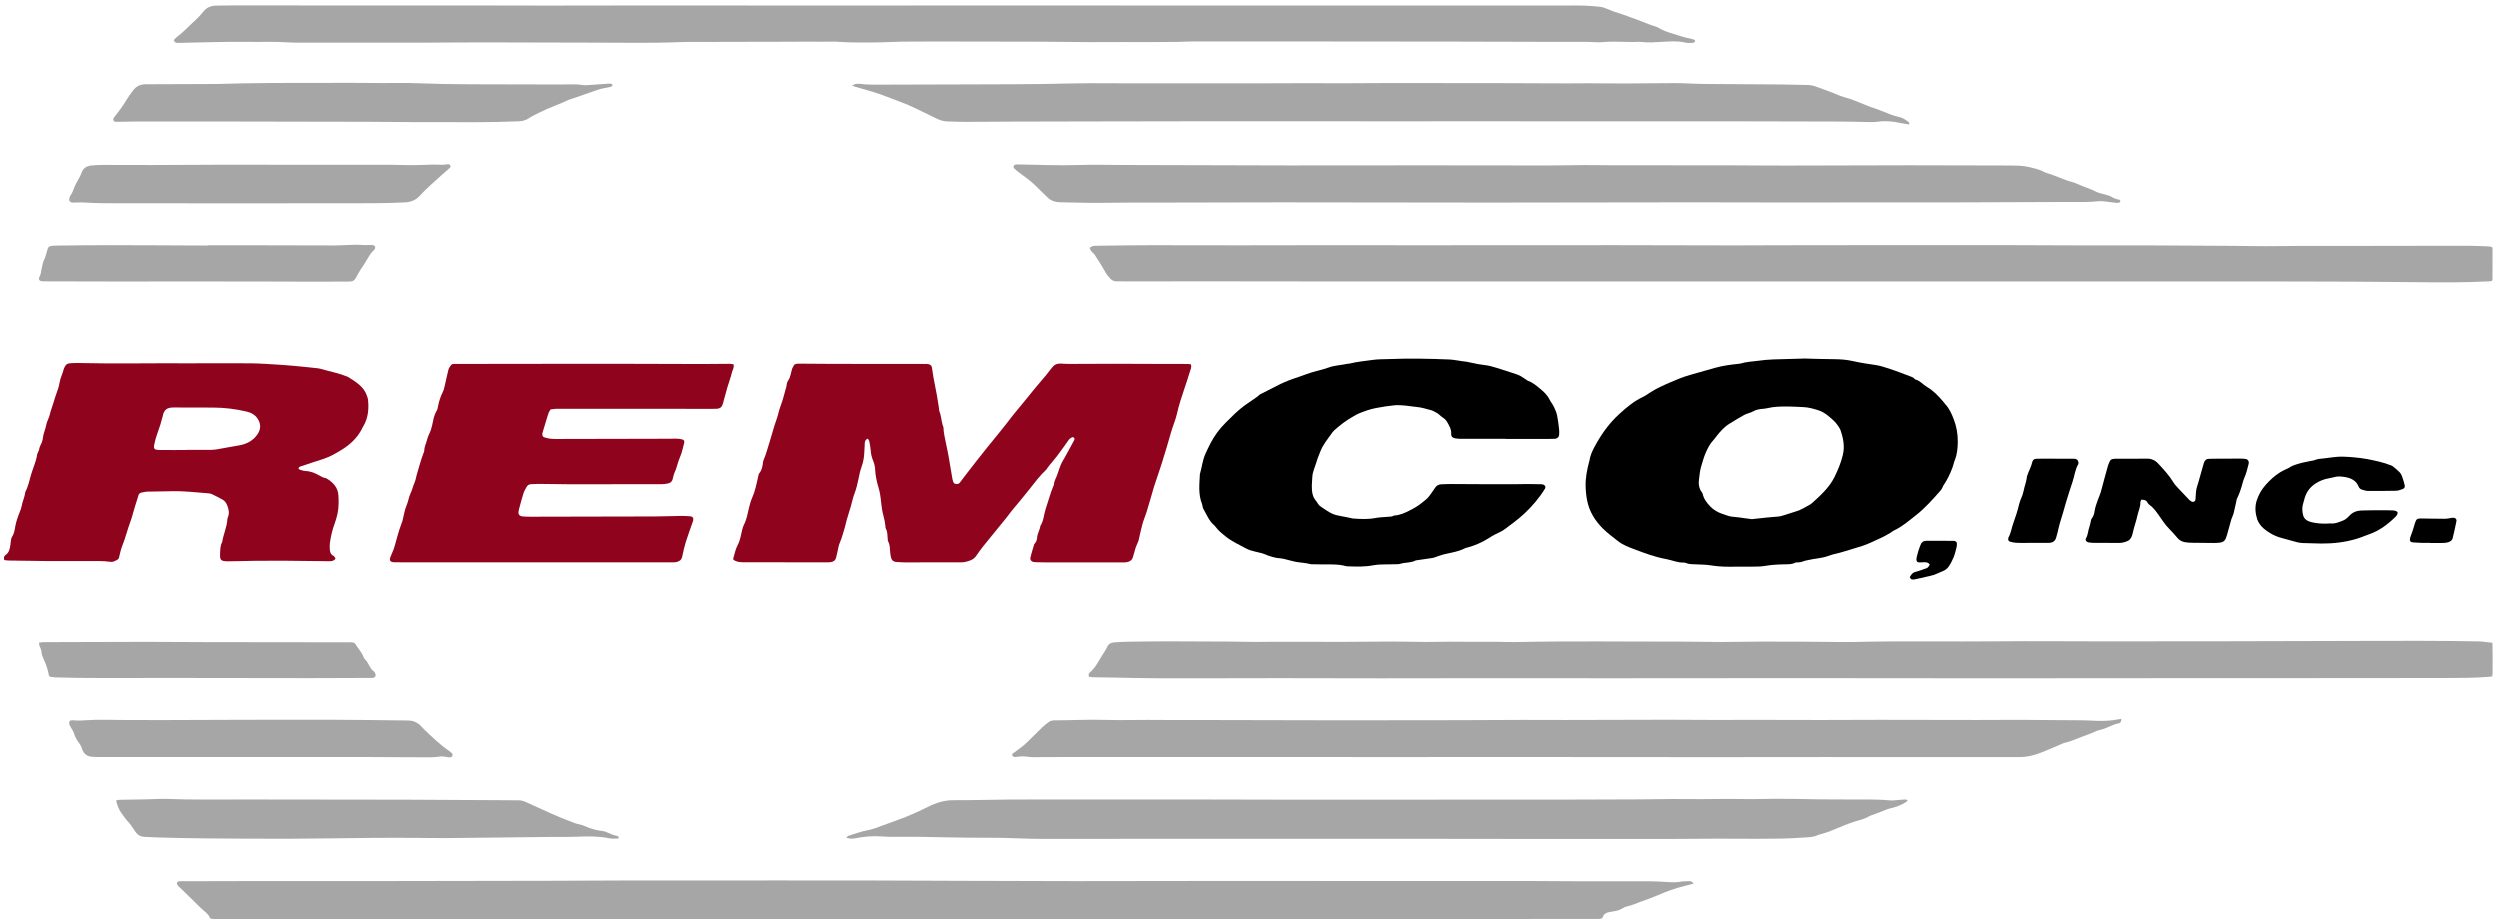 <svg width="182" height="67" viewBox="0 0 182 67" fill="none" xmlns="http://www.w3.org/2000/svg">
<g clip-path="url(#clip0_256_142)">
<g clip-path="url(#clip1_256_142)">
<path d="M63.176 31.932C63 31.998 62.967 32.121 62.958 32.252C62.942 32.469 62.931 32.686 62.923 32.904C62.91 33.276 62.851 33.638 62.718 33.995C62.606 34.295 62.555 34.615 62.485 34.928C62.413 35.251 62.346 35.573 62.222 35.887C62.095 36.209 62.031 36.552 61.934 36.885C61.84 37.206 61.735 37.523 61.642 37.844C61.585 38.041 61.557 38.246 61.491 38.439C61.375 38.777 61.307 39.129 61.159 39.457C61.045 39.709 61.011 39.975 60.953 40.238C60.925 40.362 60.898 40.488 60.863 40.611C60.807 40.808 60.66 40.908 60.444 40.929C60.375 40.935 60.306 40.939 60.236 40.939C58.205 40.937 56.175 40.934 54.144 40.932C53.889 40.932 53.642 40.916 53.428 40.772C53.407 40.757 53.393 40.733 53.37 40.707C53.473 40.37 53.529 40.006 53.696 39.693C53.892 39.327 53.94 38.942 54.034 38.56C54.064 38.435 54.106 38.311 54.163 38.195C54.363 37.796 54.435 37.367 54.533 36.942C54.592 36.687 54.67 36.431 54.779 36.185C54.877 35.963 54.949 35.728 55.011 35.494C55.093 35.186 55.153 34.872 55.225 34.561C55.233 34.524 55.248 34.485 55.273 34.456C55.471 34.222 55.514 33.944 55.545 33.662C55.551 33.612 55.56 33.56 55.58 33.513C55.786 33.041 55.905 32.546 56.061 32.061C56.221 31.56 56.342 31.05 56.526 30.555C56.615 30.315 56.665 30.063 56.738 29.817C56.774 29.695 56.817 29.574 56.863 29.454C57.013 29.055 57.104 28.642 57.222 28.236C57.236 28.187 57.257 28.137 57.26 28.087C57.27 27.932 57.306 27.795 57.405 27.658C57.494 27.534 57.525 27.373 57.57 27.226C57.608 27.104 57.618 26.974 57.663 26.854C57.703 26.746 57.773 26.648 57.833 26.542C57.952 26.469 58.09 26.473 58.23 26.474C59.036 26.482 59.843 26.49 60.649 26.491C62.123 26.494 63.598 26.493 65.072 26.494C65.823 26.494 66.574 26.496 67.325 26.497C67.395 26.497 67.465 26.491 67.533 26.5C67.734 26.526 67.829 26.611 67.853 26.799C67.965 27.687 68.194 28.558 68.316 29.444C68.33 29.546 68.348 29.647 68.362 29.748C68.369 29.799 68.358 29.855 68.377 29.901C68.517 30.237 68.526 30.599 68.625 30.943C68.643 31.005 68.684 31.064 68.686 31.125C68.696 31.524 68.797 31.911 68.873 32.3C68.913 32.501 68.958 32.701 68.999 32.902C69.02 33.002 69.038 33.103 69.056 33.203C69.15 33.758 69.243 34.313 69.338 34.868C69.349 34.931 69.37 34.992 69.389 35.054C69.417 35.146 69.47 35.217 69.582 35.232C69.699 35.247 69.808 35.227 69.879 35.135C70.026 34.948 70.164 34.756 70.308 34.568C70.556 34.245 70.803 33.921 71.057 33.602C71.606 32.913 72.147 32.218 72.713 31.542C73.077 31.107 73.409 30.652 73.76 30.209C74.152 29.715 74.575 29.241 74.963 28.744C75.352 28.247 75.773 27.774 76.176 27.288C76.335 27.096 76.475 26.891 76.64 26.701C76.799 26.518 76.985 26.458 77.221 26.47C77.444 26.48 77.666 26.495 77.888 26.494C78.945 26.492 80.002 26.482 81.059 26.482C82.367 26.483 83.674 26.491 84.982 26.496C85.468 26.497 85.954 26.495 86.441 26.497C86.522 26.497 86.603 26.51 86.688 26.517C86.773 26.73 86.663 26.913 86.613 27.087C86.501 27.477 86.365 27.863 86.237 28.25C86.035 28.86 85.824 29.471 85.688 30.094C85.585 30.572 85.378 31.015 85.248 31.482C85.04 32.223 84.818 32.96 84.588 33.696C84.413 34.258 84.21 34.812 84.029 35.373C83.93 35.679 83.856 35.992 83.759 36.298C83.609 36.774 83.495 37.258 83.31 37.725C83.168 38.084 83.096 38.466 82.999 38.839C82.954 39.011 82.936 39.19 82.883 39.361C82.834 39.517 82.748 39.663 82.692 39.818C82.639 39.963 82.605 40.113 82.562 40.26C82.53 40.371 82.501 40.482 82.465 40.592C82.395 40.799 82.224 40.897 82.004 40.931C81.923 40.944 81.838 40.943 81.755 40.943C79.877 40.943 77.999 40.943 76.121 40.942C75.898 40.942 75.676 40.935 75.453 40.93C75.384 40.928 75.313 40.926 75.246 40.914C75.084 40.885 74.985 40.757 75.016 40.604C75.05 40.441 75.1 40.28 75.144 40.119C75.175 40.008 75.207 39.897 75.243 39.787C75.266 39.715 75.278 39.63 75.327 39.576C75.443 39.451 75.493 39.304 75.502 39.152C75.521 38.844 75.703 38.577 75.748 38.277C75.989 37.892 75.995 37.447 76.132 37.035C76.266 36.632 76.387 36.225 76.519 35.822C76.567 35.676 76.628 35.533 76.684 35.389C76.698 35.353 76.727 35.318 76.728 35.282C76.73 35.017 76.888 34.798 76.969 34.556C77.055 34.3 77.139 34.043 77.242 33.793C77.305 33.639 77.404 33.498 77.486 33.35C77.58 33.181 77.672 33.01 77.766 32.84C77.809 32.761 77.852 32.682 77.895 32.603C77.995 32.42 78.097 32.239 78.192 32.054C78.229 31.983 78.242 31.895 78.161 31.846C78.078 31.795 78.003 31.852 77.937 31.9C77.894 31.931 77.846 31.962 77.816 32.003C77.662 32.213 77.511 32.425 77.363 32.639C77.081 33.046 76.776 33.438 76.448 33.816C76.388 33.885 76.333 33.959 76.278 34.032C76.239 34.085 76.214 34.149 76.166 34.193C75.697 34.632 75.318 35.139 74.93 35.634C74.525 36.152 74.099 36.655 73.677 37.16C73.541 37.322 73.425 37.497 73.293 37.661C72.939 38.101 72.582 38.539 72.224 38.976C71.824 39.464 71.417 39.947 71.067 40.469C70.867 40.765 70.531 40.857 70.189 40.924C70.069 40.948 69.94 40.936 69.815 40.936C68.507 40.939 67.199 40.942 65.892 40.942C65.683 40.942 65.475 40.921 65.267 40.914C65.056 40.906 64.929 40.799 64.878 40.623C64.839 40.488 64.819 40.347 64.806 40.208C64.781 39.941 64.798 39.671 64.66 39.42C64.625 39.356 64.632 39.27 64.624 39.194C64.6 38.953 64.617 38.708 64.489 38.482C64.458 38.429 64.466 38.357 64.459 38.294C64.43 38.053 64.393 37.817 64.324 37.579C64.225 37.235 64.175 36.876 64.141 36.521C64.109 36.176 64.06 35.843 63.959 35.506C63.832 35.078 63.73 34.636 63.712 34.187C63.703 33.94 63.636 33.706 63.541 33.478C63.45 33.261 63.408 33.037 63.39 32.805C63.373 32.576 63.33 32.348 63.285 32.122C63.272 32.055 63.214 31.996 63.176 31.932Z" fill="#8F031D"/>
<path d="M123.305 64.327C123.069 64.388 122.845 64.447 122.619 64.502C121.959 64.662 121.33 64.894 120.712 65.163C120.299 65.343 119.87 65.492 119.444 65.647C119.123 65.763 118.812 65.905 118.473 65.981C118.328 66.014 118.185 66.081 118.06 66.158C117.855 66.285 117.624 66.32 117.392 66.36C117.31 66.374 117.227 66.383 117.145 66.4C116.929 66.444 116.759 66.539 116.69 66.749C116.679 66.784 116.649 66.814 116.622 66.856C116.453 66.915 116.271 66.898 116.092 66.898C114.493 66.901 112.893 66.901 111.293 66.901C93.542 66.901 75.79 66.901 58.039 66.901C43.961 66.901 29.882 66.902 15.803 66.901C15.638 66.901 15.47 66.919 15.291 66.856C15.227 66.629 15.052 66.474 14.862 66.318C14.624 66.123 14.416 65.898 14.196 65.684C13.968 65.463 13.742 65.239 13.514 65.017C13.333 64.842 13.149 64.669 12.969 64.493C12.941 64.466 12.921 64.431 12.9 64.398C12.84 64.299 12.897 64.176 13.013 64.159C13.054 64.153 13.096 64.154 13.137 64.154C14.82 64.149 16.503 64.143 18.186 64.142C21.246 64.14 24.306 64.144 27.367 64.142C29.829 64.141 32.291 64.134 34.754 64.129C36.534 64.126 38.315 64.125 40.096 64.12C42.056 64.114 44.017 64.1 45.978 64.097C47.744 64.094 49.51 64.101 51.275 64.1C52.958 64.1 54.64 64.095 56.322 64.095C58.687 64.095 61.051 64.094 63.415 64.099C65.696 64.104 67.978 64.117 70.258 64.124C72.915 64.133 75.573 64.144 78.23 64.145C81.346 64.146 84.462 64.134 87.578 64.133C92.015 64.131 96.453 64.134 100.891 64.135C104.466 64.135 108.041 64.135 111.616 64.138C112.799 64.14 113.981 64.155 115.163 64.157C116.832 64.16 118.5 64.154 120.169 64.158C120.516 64.158 120.863 64.183 121.21 64.202C121.612 64.224 122.013 64.259 122.414 64.179C122.575 64.146 122.748 64.17 122.912 64.147C123.091 64.121 123.199 64.196 123.305 64.327Z" fill="#A6A6A6"/>
<path d="M12.647 2.926C12.716 2.854 12.778 2.767 12.862 2.705C13.373 2.327 13.789 1.859 14.255 1.439C14.463 1.252 14.644 1.039 14.82 0.826C15.047 0.548 15.348 0.419 15.715 0.41C16.105 0.4 16.494 0.395 16.884 0.395C22.727 0.395 28.571 0.395 34.415 0.397C36.223 0.397 38.032 0.408 39.841 0.407C42.47 0.406 45.1 0.396 47.73 0.396C51.305 0.395 54.881 0.402 58.457 0.403C62.492 0.403 66.526 0.399 70.561 0.399C75.737 0.398 80.912 0.401 86.088 0.401C91.306 0.402 96.523 0.401 101.741 0.401C105.901 0.401 110.061 0.401 114.221 0.401C114.611 0.401 115.001 0.395 115.39 0.411C115.764 0.426 116.138 0.458 116.511 0.498C116.645 0.512 116.781 0.559 116.906 0.612C117.259 0.762 117.616 0.897 117.988 1.005C118.318 1.101 118.632 1.243 118.959 1.351C119.492 1.528 119.993 1.779 120.535 1.934C120.601 1.953 120.668 1.979 120.724 2.015C121.238 2.339 121.846 2.453 122.415 2.651C122.66 2.736 122.923 2.775 123.177 2.839C123.254 2.859 123.326 2.895 123.392 2.92C123.409 3.054 123.336 3.115 123.231 3.119C123.052 3.126 122.862 3.142 122.693 3.101C122.142 2.967 121.589 3.014 121.034 3.045C120.507 3.073 119.98 3.121 119.453 3.052C119.425 3.048 119.397 3.044 119.369 3.045C118.482 3.093 117.594 2.981 116.705 3.065C116.335 3.1 115.956 3.051 115.581 3.049C114.956 3.045 114.331 3.049 113.707 3.049C113.512 3.049 113.318 3.05 113.124 3.049C110.759 3.043 108.394 3.034 106.03 3.03C102.649 3.025 99.269 3.022 95.888 3.02C92.897 3.018 89.906 3.016 86.915 3.018C86.525 3.019 86.137 3.044 85.748 3.05C85.108 3.058 84.469 3.063 83.829 3.064C83.246 3.066 82.662 3.06 82.079 3.06C81.134 3.061 80.19 3.07 79.246 3.066C78.008 3.06 76.771 3.039 75.534 3.035C73.42 3.027 71.305 3.026 69.191 3.025C68.037 3.024 66.883 3.022 65.729 3.033C65.048 3.04 64.367 3.087 63.686 3.089C62.838 3.091 61.99 3.11 61.142 3.049C60.742 3.02 60.337 3.037 59.934 3.036C59.379 3.034 58.824 3.034 58.269 3.035C57.434 3.038 56.6 3.043 55.766 3.044C54.795 3.046 53.824 3.045 52.852 3.047C52.533 3.048 52.214 3.055 51.895 3.056C51.076 3.059 50.256 3.034 49.438 3.068C47.408 3.152 45.377 3.104 43.347 3.105C40.606 3.105 37.866 3.088 35.125 3.085C33.859 3.083 32.593 3.102 31.327 3.104C28.823 3.107 26.318 3.105 23.814 3.105C23.049 3.105 22.283 3.113 21.518 3.104C21.088 3.1 20.657 3.067 20.227 3.053C19.977 3.045 19.727 3.045 19.477 3.045C19.255 3.045 19.033 3.052 18.811 3.052C18.116 3.051 17.422 3.041 16.727 3.048C15.992 3.054 15.256 3.074 14.521 3.089C13.994 3.099 13.466 3.11 12.938 3.124C12.793 3.127 12.705 3.066 12.647 2.926Z" fill="#A6A6A6"/>
<path d="M181.45 46.796C181.472 47.549 181.463 48.277 181.459 49.004C181.459 49.078 181.444 49.152 181.434 49.243C181.321 49.256 181.228 49.27 181.135 49.277C180.08 49.357 179.023 49.358 177.965 49.358C174.752 49.358 171.538 49.364 168.324 49.366C164.624 49.368 160.923 49.368 157.222 49.37C153.077 49.373 148.931 49.38 144.785 49.379C140.124 49.379 135.464 49.368 130.803 49.367C126.546 49.366 122.289 49.375 118.032 49.376C114.345 49.377 110.659 49.373 106.972 49.373C104.802 49.373 102.631 49.382 100.461 49.381C98.041 49.38 95.62 49.368 93.2 49.369C90.306 49.369 87.412 49.385 84.519 49.38C83.253 49.378 81.988 49.341 80.722 49.32C80.333 49.314 79.944 49.31 79.554 49.302C79.46 49.3 79.367 49.282 79.286 49.273C79.204 49.128 79.262 49.018 79.354 48.941C79.755 48.603 79.956 48.149 80.223 47.731C80.362 47.511 80.507 47.296 80.618 47.062C80.709 46.871 80.888 46.775 81.116 46.763C81.449 46.747 81.781 46.722 82.115 46.717C83.088 46.703 84.061 46.689 85.035 46.688C86.51 46.688 87.984 46.697 89.459 46.706C90.111 46.71 90.764 46.729 91.416 46.733C91.846 46.736 92.275 46.722 92.704 46.721C93.314 46.72 93.924 46.723 94.533 46.724C95.116 46.725 95.698 46.724 96.28 46.725C96.627 46.726 96.974 46.732 97.32 46.73C98.683 46.722 100.045 46.706 101.408 46.705C102.186 46.704 102.963 46.73 103.741 46.733C104.337 46.736 104.932 46.717 105.528 46.715C106.153 46.714 106.778 46.723 107.403 46.725C107.972 46.727 108.541 46.722 109.109 46.725C109.512 46.727 109.916 46.751 110.318 46.742C114.31 46.656 118.303 46.715 122.295 46.709C123.294 46.708 124.293 46.736 125.292 46.737C126.223 46.737 127.154 46.712 128.084 46.709C129.155 46.704 130.226 46.709 131.297 46.714C132.033 46.718 132.768 46.729 133.503 46.734C133.989 46.738 134.475 46.747 134.961 46.736C138.479 46.649 141.999 46.722 145.518 46.687C147.924 46.663 150.331 46.688 152.738 46.689C155.632 46.689 158.525 46.689 161.419 46.684C164.382 46.68 167.346 46.669 170.309 46.662C172.298 46.657 174.287 46.648 176.276 46.652C177.653 46.654 179.031 46.668 180.408 46.691C180.738 46.696 181.069 46.756 181.45 46.796Z" fill="#A6A6A6"/>
<path d="M181.423 17.982C181.437 18.044 181.458 18.093 181.458 18.142C181.459 18.872 181.457 19.601 181.454 20.331C181.454 20.366 181.43 20.402 181.41 20.458C181.335 20.466 181.255 20.479 181.176 20.483C179.355 20.579 177.532 20.561 175.711 20.541C170.022 20.477 164.332 20.496 158.643 20.49C153.705 20.486 148.767 20.49 143.829 20.49C139.739 20.49 135.65 20.49 131.56 20.491C127.081 20.491 122.602 20.491 118.123 20.491C114.381 20.491 110.639 20.49 106.897 20.49C103.016 20.49 99.135 20.491 95.254 20.489C92.598 20.488 89.941 20.481 87.285 20.48C85.685 20.48 84.085 20.486 82.486 20.488C82.096 20.488 81.707 20.48 81.317 20.481C81.112 20.481 80.953 20.43 80.813 20.27C80.682 20.122 80.561 19.981 80.466 19.805C80.23 19.371 79.954 18.956 79.685 18.539C79.622 18.443 79.513 18.373 79.44 18.28C79.387 18.213 79.359 18.129 79.321 18.057C79.473 17.891 79.655 17.895 79.835 17.893C80.599 17.882 81.364 17.871 82.128 17.862C82.684 17.856 83.241 17.85 83.797 17.851C85.939 17.852 88.081 17.859 90.223 17.859C92.004 17.859 93.784 17.852 95.564 17.851C98.513 17.851 101.462 17.854 104.411 17.854C106.609 17.854 108.807 17.85 111.004 17.849C113.258 17.848 115.511 17.845 117.764 17.848C120.615 17.852 123.467 17.862 126.318 17.865C127.403 17.866 128.488 17.855 129.573 17.854C132.16 17.849 134.747 17.846 137.335 17.845C140.367 17.844 143.399 17.843 146.432 17.847C148.128 17.849 149.825 17.862 151.522 17.865C153.149 17.868 154.777 17.86 156.404 17.865C158.462 17.871 160.521 17.886 162.58 17.899C163.371 17.904 164.163 17.922 164.955 17.922C165.803 17.923 166.651 17.905 167.5 17.902C168.5 17.9 169.501 17.907 170.501 17.906C171.891 17.905 173.282 17.901 174.672 17.898C176.313 17.895 177.954 17.889 179.594 17.892C180.109 17.893 180.623 17.918 181.137 17.936C181.231 17.94 181.324 17.966 181.423 17.982Z" fill="#A6A6A6"/>
<path d="M0.311 40.772C0.259 40.615 0.285 40.486 0.404 40.405C0.668 40.224 0.709 39.961 0.753 39.695C0.772 39.581 0.774 39.465 0.794 39.352C0.809 39.264 0.821 39.167 0.87 39.095C1.021 38.87 1.063 38.616 1.104 38.366C1.169 37.971 1.308 37.599 1.456 37.227C1.504 37.108 1.551 36.985 1.572 36.859C1.632 36.507 1.803 36.181 1.841 35.824C2.048 35.43 2.135 35.001 2.254 34.584C2.394 34.091 2.625 33.622 2.701 33.112C2.719 32.991 2.806 32.879 2.837 32.758C2.867 32.635 2.887 32.518 2.956 32.399C3.049 32.233 3.105 32.039 3.126 31.853C3.162 31.532 3.316 31.242 3.368 30.927C3.382 30.84 3.413 30.755 3.444 30.671C3.497 30.526 3.574 30.387 3.609 30.238C3.684 29.915 3.804 29.603 3.902 29.287C3.974 29.058 4.038 28.823 4.126 28.595C4.218 28.356 4.298 28.107 4.337 27.856C4.391 27.511 4.561 27.2 4.644 26.864C4.659 26.802 4.697 26.746 4.724 26.687C4.789 26.544 4.909 26.462 5.074 26.449C5.253 26.435 5.434 26.423 5.615 26.427C8.313 26.489 11.011 26.433 13.71 26.449C15.226 26.457 16.743 26.434 18.259 26.449C18.995 26.457 19.73 26.519 20.465 26.56C20.715 26.573 20.964 26.595 21.213 26.618C21.849 26.679 22.486 26.735 23.119 26.809C23.337 26.835 23.548 26.911 23.762 26.965C24.27 27.094 24.781 27.216 25.266 27.411C25.278 27.416 25.294 27.417 25.305 27.424C25.892 27.788 26.492 28.14 26.713 28.817C26.74 28.903 26.779 28.988 26.789 29.075C26.863 29.761 26.811 30.43 26.439 31.049C26.433 31.061 26.423 31.071 26.418 31.082C26.104 31.761 25.59 32.297 24.939 32.704C24.496 32.98 24.042 33.25 23.523 33.418C23.001 33.586 22.476 33.75 21.957 33.932C21.918 33.945 21.873 33.95 21.84 33.971C21.799 33.998 21.744 34.035 21.735 34.075C21.718 34.151 21.794 34.18 21.859 34.203C21.924 34.225 21.991 34.245 22.058 34.261C22.111 34.273 22.167 34.284 22.222 34.286C22.533 34.298 22.813 34.396 23.085 34.529C23.304 34.636 23.501 34.788 23.758 34.822C24.249 35.111 24.599 35.492 24.635 36.052C24.664 36.499 24.665 36.949 24.572 37.391C24.521 37.628 24.455 37.864 24.371 38.093C24.196 38.567 24.079 39.052 24.013 39.547C23.993 39.697 24.005 39.852 24.012 40.005C24.023 40.204 24.082 40.378 24.299 40.481C24.36 40.51 24.383 40.603 24.427 40.673C24.321 40.807 24.188 40.859 24.027 40.857C22.942 40.846 21.858 40.83 20.773 40.822C20.078 40.817 19.383 40.818 18.688 40.825C18.006 40.832 17.325 40.86 16.644 40.863C16.065 40.865 15.996 40.793 16.024 40.258C16.039 39.991 16.032 39.718 16.173 39.47C16.261 38.902 16.522 38.368 16.556 37.789C16.558 37.752 16.566 37.712 16.582 37.677C16.718 37.372 16.658 37.079 16.538 36.782C16.468 36.606 16.365 36.46 16.191 36.365C15.94 36.228 15.687 36.095 15.428 35.972C15.345 35.932 15.242 35.919 15.147 35.911C14.26 35.846 13.377 35.735 12.483 35.761C11.899 35.778 11.315 35.78 10.732 35.791C10.663 35.792 10.594 35.801 10.526 35.814C10.116 35.89 10.119 35.892 10.019 36.261C9.968 36.447 9.905 36.629 9.845 36.812C9.716 37.202 9.633 37.605 9.489 37.986C9.272 38.563 9.136 39.161 8.903 39.733C8.811 39.959 8.757 40.199 8.701 40.435C8.673 40.549 8.671 40.679 8.556 40.741C8.403 40.824 8.241 40.929 8.053 40.902C7.43 40.813 6.803 40.853 6.178 40.846C5.26 40.837 4.342 40.851 3.424 40.845C2.492 40.839 1.56 40.822 0.629 40.807C0.521 40.805 0.413 40.784 0.311 40.772ZM13.55 32.761C13.55 32.758 13.55 32.755 13.55 32.751C14.176 32.751 14.802 32.756 15.428 32.748C15.607 32.746 15.786 32.713 15.962 32.682C16.426 32.602 16.887 32.508 17.352 32.434C17.864 32.352 18.302 32.154 18.625 31.773C18.95 31.39 19.057 30.984 18.786 30.527C18.598 30.21 18.296 30.041 17.939 29.958C17.155 29.775 16.357 29.676 15.547 29.672C14.74 29.668 13.933 29.668 13.127 29.666C12.932 29.666 12.737 29.655 12.543 29.667C12.165 29.689 11.99 29.821 11.878 30.149C11.866 30.185 11.867 30.225 11.857 30.262C11.742 30.707 11.61 31.147 11.448 31.58C11.363 31.809 11.297 32.045 11.246 32.283C11.157 32.696 11.208 32.754 11.672 32.759C12.298 32.767 12.924 32.761 13.55 32.761Z" fill="#8F031D"/>
<path d="M131.387 26.101C131.754 26.111 132.101 26.123 132.448 26.131C132.837 26.139 133.226 26.141 133.615 26.15C134.032 26.159 134.442 26.187 134.853 26.28C135.418 26.409 135.996 26.494 136.571 26.579C136.932 26.632 137.266 26.758 137.604 26.865C138.137 27.035 138.654 27.246 139.177 27.441C139.228 27.46 139.275 27.49 139.318 27.521C139.361 27.553 139.392 27.613 139.438 27.625C139.79 27.715 139.991 27.997 140.28 28.166C140.742 28.437 141.097 28.807 141.431 29.198C141.491 29.268 141.542 29.345 141.605 29.413C141.911 29.735 142.08 30.125 142.233 30.519C142.439 31.052 142.535 31.608 142.527 32.172C142.521 32.605 142.488 33.038 142.325 33.454C142.24 33.669 142.198 33.898 142.113 34.113C141.958 34.505 141.78 34.889 141.544 35.245C141.494 35.321 141.446 35.392 141.415 35.478C141.385 35.56 141.333 35.641 141.274 35.709C140.716 36.345 140.156 36.982 139.477 37.512C138.972 37.905 138.493 38.335 137.892 38.613C137.794 38.659 137.713 38.733 137.62 38.79C137.161 39.074 136.657 39.288 136.165 39.513C135.774 39.692 135.351 39.824 134.927 39.943C134.465 40.074 134.014 40.239 133.539 40.336C133.378 40.369 133.222 40.43 133.067 40.484C132.596 40.65 132.089 40.659 131.607 40.779C131.513 40.802 131.413 40.81 131.327 40.847C131.185 40.908 131.041 40.94 130.885 40.94C130.816 40.94 130.737 40.939 130.681 40.968C130.437 41.097 130.169 41.077 129.908 41.083C129.421 41.093 128.938 41.121 128.457 41.203C128.186 41.25 127.903 41.247 127.625 41.251C127.028 41.258 126.43 41.254 125.832 41.257C125.386 41.259 124.945 41.221 124.504 41.153C124.164 41.1 123.813 41.103 123.467 41.084C123.218 41.07 122.965 41.09 122.731 40.983C122.683 40.961 122.622 40.953 122.568 40.955C122.114 40.97 121.712 40.772 121.28 40.697C120.498 40.559 119.767 40.282 119.036 40.007C118.59 39.839 118.136 39.676 117.766 39.376C117.402 39.081 117.014 38.805 116.688 38.477C116.109 37.895 115.695 37.226 115.542 36.429C115.474 36.075 115.439 35.725 115.433 35.366C115.422 34.772 115.537 34.196 115.687 33.624C115.697 33.586 115.713 33.55 115.719 33.512C115.777 33.101 115.964 32.732 116.168 32.37C116.673 31.47 117.186 30.782 117.886 30.139C118.404 29.663 118.947 29.208 119.608 28.895C119.792 28.808 119.956 28.687 120.125 28.577C120.593 28.274 121.108 28.048 121.62 27.824C122.08 27.622 122.552 27.433 123.038 27.295C123.642 27.124 124.244 26.947 124.85 26.78C125.413 26.625 125.985 26.546 126.564 26.486C126.619 26.48 126.676 26.478 126.728 26.462C127.126 26.337 127.543 26.325 127.954 26.269C128.34 26.216 128.724 26.176 129.113 26.166C129.878 26.147 130.642 26.123 131.387 26.101ZM127.535 37.794C127.797 37.766 128.018 37.741 128.238 37.718C128.528 37.689 128.817 37.652 129.107 37.634C129.342 37.62 129.57 37.611 129.799 37.531C129.991 37.465 130.192 37.415 130.385 37.344C130.577 37.274 130.782 37.233 130.97 37.155C131.169 37.071 131.357 36.962 131.545 36.857C131.675 36.785 131.815 36.718 131.921 36.622C132.555 36.049 133.184 35.478 133.56 34.709C133.811 34.196 134.025 33.68 134.158 33.129C134.308 32.503 134.195 31.91 133.99 31.32C133.948 31.201 133.87 31.093 133.799 30.985C133.618 30.707 133.36 30.495 133.1 30.281C132.881 30.1 132.644 29.951 132.365 29.864C132.011 29.754 131.659 29.651 131.277 29.636C130.527 29.605 129.777 29.549 129.029 29.646C128.81 29.675 128.596 29.743 128.377 29.759C128.122 29.778 127.869 29.811 127.659 29.934C127.446 30.06 127.2 30.088 126.982 30.206C126.612 30.407 126.263 30.629 125.906 30.846C125.525 31.078 125.255 31.393 124.99 31.72C124.907 31.822 124.836 31.933 124.746 32.029C124.486 32.302 124.321 32.631 124.178 32.956C124.029 33.294 123.938 33.657 123.831 34.01C123.747 34.291 123.731 34.59 123.689 34.882C123.641 35.22 123.675 35.545 123.894 35.837C123.918 35.868 123.943 35.903 123.951 35.939C124.03 36.312 124.248 36.608 124.523 36.886C124.687 37.051 124.874 37.179 125.078 37.282C125.282 37.385 125.511 37.449 125.729 37.527C125.912 37.592 126.099 37.627 126.297 37.636C126.504 37.646 126.71 37.685 126.916 37.712C127.134 37.74 127.353 37.77 127.535 37.794Z" fill="black"/>
<path d="M53.401 26.521C53.468 26.759 53.324 26.94 53.279 27.135C53.195 27.496 53.057 27.846 52.952 28.203C52.837 28.597 52.734 28.994 52.625 29.39C52.559 29.631 52.43 29.747 52.165 29.759C51.873 29.773 51.581 29.764 51.289 29.764C49.078 29.763 46.866 29.761 44.655 29.759C43.278 29.758 41.901 29.756 40.524 29.759C40.375 29.76 40.225 29.79 40.089 29.805C39.969 29.952 39.921 30.099 39.876 30.245C39.75 30.651 39.627 31.057 39.507 31.463C39.489 31.524 39.478 31.589 39.482 31.652C39.486 31.732 39.527 31.803 39.614 31.832C39.731 31.87 39.85 31.909 39.973 31.925C40.137 31.948 40.305 31.958 40.472 31.958C42.892 31.954 45.312 31.949 47.732 31.943C48.246 31.941 48.761 31.932 49.275 31.936C49.411 31.936 49.551 31.96 49.683 31.995C49.804 32.028 49.842 32.124 49.809 32.24C49.716 32.574 49.662 32.922 49.52 33.237C49.344 33.628 49.28 34.046 49.099 34.433C49.035 34.571 49.012 34.726 48.973 34.874C48.927 35.05 48.828 35.155 48.618 35.198C48.452 35.232 48.291 35.251 48.124 35.251C45.857 35.252 43.59 35.255 41.323 35.253C40.628 35.252 39.933 35.234 39.237 35.228C39.043 35.227 38.849 35.242 38.654 35.251C38.517 35.257 38.41 35.322 38.349 35.426C38.257 35.582 38.165 35.742 38.11 35.91C37.998 36.252 37.91 36.601 37.816 36.948C37.786 37.06 37.754 37.173 37.745 37.287C37.732 37.465 37.838 37.578 38.035 37.595C38.229 37.611 38.424 37.617 38.618 37.617C41.623 37.612 44.627 37.608 47.632 37.598C48.271 37.596 48.911 37.568 49.551 37.56C49.786 37.557 50.023 37.566 50.258 37.588C50.429 37.604 50.496 37.706 50.469 37.859C50.462 37.896 50.452 37.934 50.44 37.971C50.267 38.469 50.081 38.964 49.924 39.467C49.82 39.797 49.75 40.136 49.677 40.473C49.646 40.618 49.607 40.75 49.464 40.828C49.383 40.873 49.293 40.914 49.203 40.927C49.08 40.946 48.953 40.938 48.828 40.938C42.388 40.939 35.947 40.94 29.507 40.94C29.229 40.94 28.951 40.941 28.673 40.931C28.418 40.921 28.331 40.797 28.417 40.57C28.494 40.366 28.592 40.168 28.666 39.963C28.73 39.782 28.774 39.594 28.827 39.409C28.904 39.139 28.976 38.867 29.061 38.599C29.13 38.379 29.216 38.164 29.291 37.945C29.316 37.872 29.327 37.795 29.346 37.721C29.422 37.424 29.462 37.113 29.585 36.833C29.722 36.523 29.754 36.186 29.9 35.889C30.015 35.655 30.06 35.406 30.166 35.172C30.271 34.939 30.297 34.678 30.375 34.433C30.531 33.946 30.647 33.447 30.84 32.969C30.86 32.921 30.885 32.871 30.885 32.822C30.886 32.522 31.037 32.254 31.103 31.968C31.157 31.734 31.297 31.518 31.371 31.287C31.446 31.056 31.492 30.817 31.541 30.579C31.59 30.339 31.668 30.113 31.794 29.897C31.851 29.798 31.871 29.678 31.892 29.565C31.959 29.212 32.068 28.874 32.231 28.547C32.311 28.387 32.347 28.206 32.389 28.032C32.478 27.658 32.548 27.281 32.646 26.91C32.678 26.791 32.764 26.681 32.839 26.576C32.899 26.493 33.005 26.493 33.104 26.493C33.633 26.493 34.161 26.493 34.69 26.493C36.845 26.49 39.001 26.487 41.156 26.485C42.728 26.484 44.299 26.483 45.871 26.486C47.609 26.489 49.348 26.499 51.086 26.501C51.767 26.502 52.448 26.488 53.129 26.486C53.221 26.485 53.313 26.509 53.401 26.521Z" fill="#8F031D"/>
<path d="M109.612 31.947C108.555 31.947 107.498 31.949 106.441 31.946C106.274 31.946 106.105 31.941 105.943 31.914C105.749 31.881 105.639 31.774 105.648 31.594C105.666 31.267 105.516 31 105.355 30.73C105.279 30.604 105.19 30.498 105.059 30.416C104.865 30.294 104.73 30.104 104.509 30.01C104.409 29.967 104.319 29.898 104.215 29.871C103.843 29.772 103.477 29.651 103.085 29.622C102.823 29.603 102.564 29.546 102.302 29.525C102.039 29.504 101.771 29.481 101.511 29.506C101.057 29.549 100.606 29.621 100.156 29.708C99.743 29.788 99.359 29.927 98.977 30.078C98.789 30.152 98.617 30.263 98.441 30.362C97.953 30.636 97.526 30.979 97.117 31.342C97.077 31.377 97.041 31.418 97.011 31.461C96.701 31.912 96.332 32.332 96.132 32.842C96.034 33.095 95.921 33.344 95.849 33.603C95.746 33.973 95.557 34.323 95.538 34.713C95.516 35.146 95.451 35.579 95.566 36.012C95.6 36.139 95.646 36.252 95.731 36.358C95.805 36.45 95.862 36.553 95.933 36.647C95.988 36.72 96.04 36.804 96.115 36.854C96.407 37.049 96.69 37.266 97.011 37.409C97.28 37.529 97.596 37.558 97.893 37.624C98.04 37.657 98.188 37.683 98.336 37.713C98.39 37.724 98.442 37.744 98.497 37.748C99.038 37.786 99.577 37.815 100.117 37.714C100.401 37.66 100.696 37.649 100.986 37.627C101.152 37.614 101.321 37.622 101.473 37.541C101.484 37.535 101.498 37.529 101.511 37.528C101.927 37.506 102.284 37.333 102.637 37.155C102.939 37.003 103.23 36.837 103.489 36.622C103.674 36.468 103.884 36.339 104.025 36.144C104.172 35.943 104.324 35.745 104.456 35.536C104.564 35.366 104.706 35.265 104.92 35.257C105.156 35.249 105.392 35.236 105.628 35.237C106.476 35.239 107.324 35.247 108.172 35.25C108.853 35.253 109.534 35.254 110.215 35.252C110.535 35.251 110.855 35.238 111.175 35.238C111.494 35.237 111.813 35.244 112.133 35.251C112.202 35.252 112.272 35.26 112.339 35.276C112.483 35.31 112.545 35.46 112.471 35.58C112.059 36.251 111.544 36.855 110.96 37.401C110.534 37.8 110.049 38.147 109.577 38.502C109.396 38.639 109.187 38.749 108.976 38.843C108.736 38.95 108.522 39.088 108.303 39.224C107.854 39.503 107.367 39.712 106.847 39.854C106.781 39.872 106.709 39.883 106.65 39.913C106.207 40.143 105.716 40.224 105.23 40.328C104.966 40.385 104.714 40.49 104.456 40.572C104.405 40.589 104.354 40.61 104.3 40.618C103.917 40.676 103.533 40.731 103.15 40.786C103.122 40.791 103.09 40.786 103.068 40.798C102.721 40.988 102.31 40.929 101.943 41.044C101.828 41.08 101.696 41.074 101.572 41.077C101.252 41.084 100.932 41.081 100.612 41.093C100.404 41.1 100.192 41.108 99.99 41.149C99.385 41.271 98.774 41.25 98.163 41.23C98.107 41.229 98.049 41.229 97.997 41.215C97.412 41.058 96.812 41.092 96.215 41.088C96.007 41.087 95.798 41.083 95.589 41.079C95.52 41.078 95.447 41.083 95.382 41.065C95.047 40.973 94.697 40.966 94.36 40.906C94.108 40.861 93.855 40.78 93.601 40.721C93.48 40.692 93.358 40.657 93.234 40.65C92.815 40.624 92.432 40.501 92.053 40.339C91.843 40.249 91.601 40.222 91.376 40.157C91.166 40.097 90.942 40.053 90.758 39.951C90.236 39.664 89.679 39.423 89.221 39.051C88.963 38.842 88.701 38.632 88.503 38.367C88.471 38.325 88.441 38.281 88.4 38.247C88.007 37.918 87.847 37.458 87.604 37.046C87.54 36.937 87.548 36.795 87.501 36.676C87.222 35.968 87.317 35.239 87.351 34.514C87.498 34.036 87.533 33.537 87.741 33.069C87.984 32.523 88.243 31.988 88.601 31.499C88.786 31.246 88.995 31.005 89.22 30.781C89.663 30.341 90.096 29.889 90.611 29.516C90.873 29.327 91.144 29.148 91.409 28.963C91.475 28.917 91.539 28.868 91.602 28.819C91.644 28.786 91.677 28.741 91.725 28.716C92.11 28.518 92.501 28.328 92.884 28.125C93.281 27.914 93.695 27.734 94.123 27.583C94.446 27.47 94.775 27.368 95.094 27.244C95.617 27.042 96.181 26.951 96.705 26.761C97.152 26.597 97.623 26.587 98.078 26.488C98.145 26.473 98.218 26.479 98.284 26.462C98.821 26.323 99.377 26.285 99.924 26.203C100.306 26.146 100.7 26.156 101.089 26.141C102.577 26.083 104.064 26.109 105.551 26.172C105.717 26.179 105.881 26.211 106.046 26.233C106.17 26.25 106.292 26.276 106.416 26.289C106.665 26.314 106.907 26.353 107.151 26.414C107.457 26.491 107.775 26.538 108.091 26.578C108.382 26.614 108.661 26.686 108.936 26.775C109.458 26.943 109.986 27.095 110.499 27.282C110.711 27.359 110.892 27.509 111.087 27.626C111.133 27.654 111.171 27.698 111.22 27.714C111.555 27.828 111.815 28.05 112.07 28.258C112.346 28.483 112.622 28.724 112.784 29.047C112.889 29.255 113.041 29.443 113.142 29.652C113.237 29.849 113.317 30.057 113.361 30.268C113.428 30.594 113.464 30.926 113.502 31.256C113.518 31.395 113.516 31.538 113.502 31.677C113.488 31.823 113.359 31.932 113.199 31.944C113.061 31.954 112.921 31.952 112.782 31.953C111.725 31.953 110.669 31.953 109.612 31.953L109.612 31.947Z" fill="black"/>
<path d="M154.436 52.325C154.417 52.434 154.424 52.502 154.393 52.547C154.358 52.597 154.294 52.652 154.234 52.662C153.749 52.744 153.357 53.044 152.875 53.138C152.676 53.176 152.491 53.283 152.3 53.357C152.108 53.432 151.918 53.511 151.724 53.578C151.257 53.74 150.817 53.966 150.326 54.071C150.259 54.086 150.195 54.115 150.132 54.141C149.59 54.369 149.056 54.614 148.505 54.82C148.043 54.993 147.559 55.116 147.051 55.116C142.293 55.115 137.536 55.112 132.779 55.112C130.053 55.112 127.327 55.12 124.6 55.119C119.76 55.117 114.919 55.111 110.078 55.109C107.38 55.108 104.681 55.114 101.983 55.113C95.806 55.112 89.63 55.11 83.454 55.108C81.48 55.108 79.505 55.108 77.53 55.11C76.807 55.111 76.084 55.117 75.361 55.118C75.208 55.118 75.053 55.122 74.903 55.101C74.612 55.059 74.323 55.044 74.032 55.1C73.992 55.108 73.949 55.109 73.908 55.108C73.82 55.107 73.736 55.086 73.7 55.006C73.662 54.922 73.715 54.87 73.788 54.817C74.05 54.627 74.314 54.44 74.559 54.233C74.773 54.053 74.964 53.849 75.163 53.654C75.42 53.403 75.67 53.147 75.932 52.902C76.067 52.775 76.218 52.662 76.369 52.551C76.494 52.459 76.65 52.44 76.804 52.44C77.999 52.439 79.194 52.371 80.391 52.406C81.432 52.437 82.475 52.408 83.517 52.408C84.226 52.408 84.935 52.416 85.644 52.417C86.631 52.419 87.618 52.416 88.605 52.418C91.414 52.423 94.224 52.431 97.033 52.436C98.368 52.438 99.704 52.434 101.039 52.433C102.805 52.431 104.572 52.431 106.338 52.427C107.84 52.423 109.341 52.411 110.843 52.408C111.886 52.406 112.928 52.416 113.971 52.414C116.474 52.41 118.976 52.399 121.478 52.396C122.604 52.395 123.73 52.409 124.856 52.411C125.842 52.413 126.829 52.405 127.816 52.406C129.4 52.407 130.985 52.415 132.57 52.415C133.974 52.415 135.378 52.402 136.782 52.403C139.147 52.404 141.511 52.413 143.875 52.414C144.974 52.415 146.072 52.404 147.17 52.404C147.934 52.405 148.698 52.416 149.462 52.422C150.157 52.426 150.852 52.426 151.547 52.435C151.908 52.44 152.269 52.46 152.63 52.475C153.146 52.495 153.658 52.47 154.165 52.377C154.232 52.365 154.299 52.351 154.436 52.325Z" fill="#A6A6A6"/>
<path d="M74.101 11.972C75.573 11.989 77.044 12.064 78.518 12.015C79.587 11.979 80.659 12.01 81.73 12.012C85.749 12.023 89.769 12.039 93.788 12.044C97.154 12.048 100.52 12.037 103.887 12.037C106.794 12.037 109.701 12.047 112.608 12.046C113.526 12.046 114.444 12.023 115.362 12.018C116.016 12.015 116.669 12.03 117.323 12.03C120.272 12.034 123.221 12.034 126.17 12.038C127.449 12.04 128.729 12.057 130.009 12.055C133.013 12.051 136.018 12.036 139.022 12.033C141.303 12.031 143.584 12.041 145.866 12.048C146.255 12.049 146.645 12.05 147.034 12.067C147.241 12.075 147.45 12.102 147.651 12.148C148.068 12.244 148.488 12.335 148.864 12.541C148.911 12.566 148.963 12.589 149.015 12.603C149.667 12.783 150.259 13.104 150.916 13.271C151.022 13.297 151.121 13.346 151.222 13.387C151.387 13.455 151.55 13.527 151.716 13.593C151.98 13.7 152.253 13.782 152.509 13.918C152.756 14.05 153.052 14.107 153.331 14.183C153.465 14.219 153.594 14.251 153.711 14.327C153.883 14.439 154.079 14.504 154.287 14.542C154.319 14.548 154.367 14.596 154.364 14.619C154.357 14.665 154.329 14.731 154.291 14.743C154.218 14.769 154.131 14.776 154.053 14.768C153.75 14.735 153.448 14.689 153.145 14.656C153.021 14.643 152.893 14.635 152.77 14.649C152.078 14.728 151.382 14.702 150.688 14.704C147.906 14.711 145.124 14.73 142.342 14.734C137.947 14.74 133.551 14.739 129.155 14.739C127.222 14.739 125.288 14.728 123.354 14.729C120.586 14.729 117.818 14.736 115.05 14.74C112.894 14.743 110.738 14.751 108.582 14.749C103.436 14.745 98.29 14.733 93.143 14.731C90.138 14.73 87.134 14.742 84.129 14.75C82.822 14.753 81.514 14.745 80.207 14.767C79.192 14.784 78.179 14.741 77.166 14.726C76.811 14.721 76.511 14.608 76.269 14.38C75.967 14.098 75.681 13.801 75.385 13.513C75.271 13.402 75.15 13.298 75.028 13.194C74.947 13.125 74.86 13.06 74.774 12.996C74.57 12.842 74.363 12.693 74.162 12.537C74.046 12.447 73.923 12.359 73.83 12.251C73.727 12.13 73.808 11.996 73.977 11.977C74.019 11.973 74.06 11.974 74.101 11.972Z" fill="#A6A6A6"/>
<path d="M61.603 60.979C61.675 60.924 61.725 60.858 61.792 60.838C62.254 60.701 62.7 60.524 63.181 60.437C63.545 60.37 63.891 60.232 64.236 60.101C64.775 59.897 65.325 59.716 65.861 59.507C66.243 59.359 66.61 59.177 66.987 59.016C67.275 58.892 67.543 58.732 67.828 58.607C68.332 58.385 68.854 58.25 69.431 58.253C70.794 58.259 72.157 58.215 73.52 58.207C75.272 58.196 77.025 58.201 78.778 58.2C81.504 58.2 84.231 58.198 86.957 58.201C89.113 58.203 91.27 58.214 93.426 58.215C96.375 58.218 99.324 58.215 102.273 58.214C106.251 58.213 110.23 58.213 114.208 58.21C115.933 58.209 117.658 58.201 119.383 58.193C120.16 58.189 120.938 58.171 121.715 58.168C122.438 58.165 123.16 58.177 123.883 58.176C124.522 58.175 125.161 58.16 125.8 58.159C126.384 58.159 126.967 58.176 127.55 58.175C128.105 58.174 128.66 58.156 129.215 58.152C129.66 58.149 130.104 58.152 130.549 58.158C131.174 58.167 131.799 58.185 132.424 58.191C133.092 58.198 133.76 58.192 134.427 58.2C135.483 58.212 136.541 58.167 137.596 58.268C137.8 58.287 138.011 58.249 138.219 58.236C138.385 58.225 138.551 58.206 138.717 58.2C138.764 58.199 138.812 58.231 138.877 58.255C138.84 58.306 138.826 58.342 138.798 58.361C138.414 58.626 137.975 58.773 137.512 58.873C137.406 58.896 137.307 58.949 137.205 58.989C136.962 59.082 136.719 59.177 136.476 59.27C136.335 59.324 136.181 59.359 136.056 59.435C135.75 59.623 135.395 59.695 135.058 59.797C134.806 59.873 134.566 59.968 134.324 60.06C133.939 60.206 133.567 60.381 133.183 60.528C132.943 60.62 132.689 60.685 132.441 60.761C132.415 60.77 132.384 60.769 132.361 60.781C132.006 60.964 131.614 60.946 131.226 60.977C130.129 61.062 129.031 61.06 127.933 61.064C126.959 61.068 125.985 61.053 125.012 61.055C124.024 61.056 123.037 61.071 122.05 61.072C120.325 61.075 118.6 61.073 116.875 61.073C115.192 61.074 113.509 61.076 111.826 61.075C108.571 61.072 105.316 61.066 102.061 61.063C99.571 61.061 97.081 61.064 94.591 61.064C91.642 61.064 88.693 61.063 85.744 61.064C82.865 61.066 79.985 61.072 77.106 61.07C76.146 61.07 75.185 61.08 74.227 61.034C72.614 60.957 71.001 61.008 69.388 60.966C68.512 60.943 67.636 60.928 66.76 60.918C66.19 60.912 65.619 60.924 65.049 60.922C64.771 60.921 64.492 60.917 64.216 60.895C63.574 60.845 62.941 60.892 62.313 61.018C62.03 61.075 61.88 61.071 61.603 60.979Z" fill="#A6A6A6"/>
<path d="M62.032 6.242C62.165 6.171 62.218 6.125 62.278 6.115C62.386 6.099 62.501 6.09 62.609 6.105C63.148 6.178 63.691 6.165 64.233 6.163C66.055 6.159 67.877 6.152 69.699 6.147C71.077 6.143 72.454 6.145 73.831 6.134C75.222 6.123 76.613 6.117 78.003 6.076C78.88 6.05 79.755 6.059 80.631 6.063C82.383 6.072 84.134 6.066 85.885 6.067C87.594 6.068 89.303 6.071 91.013 6.069C92.472 6.067 93.931 6.058 95.39 6.055C96.043 6.054 96.697 6.066 97.35 6.064C98.462 6.062 99.575 6.049 100.688 6.048C103.303 6.046 105.918 6.047 108.534 6.051C110.383 6.054 112.232 6.065 114.082 6.071C114.596 6.072 115.109 6.061 115.623 6.063C116.569 6.066 117.515 6.08 118.46 6.077C119.642 6.074 120.824 6.049 122.005 6.052C122.645 6.053 123.284 6.105 123.923 6.111C125.843 6.13 127.762 6.135 129.682 6.15C130.336 6.156 130.989 6.181 131.642 6.189C131.945 6.193 132.209 6.308 132.48 6.406C132.724 6.496 132.97 6.584 133.214 6.675C133.356 6.728 133.496 6.785 133.636 6.84C133.815 6.909 133.988 6.996 134.173 7.046C134.828 7.223 135.444 7.491 136.065 7.745C136.355 7.863 136.662 7.934 136.946 8.063C137.07 8.119 137.206 8.153 137.329 8.21C137.641 8.353 137.968 8.454 138.305 8.53C138.41 8.554 138.513 8.599 138.605 8.652C138.733 8.726 138.855 8.813 138.969 8.905C138.997 8.927 138.985 8.991 138.994 9.06C138.761 9.022 138.557 8.998 138.359 8.955C137.813 8.835 137.267 8.782 136.706 8.86C136.46 8.894 136.206 8.887 135.956 8.885C135.345 8.878 134.734 8.854 134.122 8.851C131.549 8.842 128.975 8.836 126.402 8.833C123.953 8.831 121.505 8.835 119.057 8.835C115.913 8.834 112.769 8.831 109.625 8.83C106.62 8.829 103.615 8.831 100.61 8.831C96.256 8.83 91.901 8.826 87.546 8.828C84.75 8.829 81.954 8.836 79.158 8.842C77.322 8.846 75.486 8.849 73.65 8.855C72.511 8.859 71.372 8.871 70.233 8.873C69.816 8.873 69.4 8.848 68.983 8.842C68.653 8.837 68.36 8.727 68.08 8.582C67.597 8.332 67.098 8.111 66.612 7.869C65.986 7.557 65.319 7.342 64.671 7.082C63.909 6.774 63.109 6.559 62.314 6.333C62.249 6.314 62.186 6.291 62.032 6.242Z" fill="#A6A6A6"/>
<path d="M8.446 58.273C8.574 58.25 8.653 58.226 8.733 58.224C9.358 58.211 9.984 58.205 10.609 58.192C10.97 58.185 11.331 58.169 11.692 58.158C11.776 58.156 11.859 58.152 11.943 58.155C13.986 58.236 16.031 58.197 18.075 58.202C21.899 58.21 25.724 58.207 29.549 58.216C31.927 58.222 34.305 58.241 36.683 58.254C37.031 58.256 37.378 58.264 37.726 58.261C37.911 58.26 38.08 58.296 38.247 58.373C38.892 58.671 39.54 58.963 40.189 59.254C40.413 59.354 40.639 59.449 40.868 59.541C41.185 59.669 41.503 59.796 41.824 59.916C42.067 60.008 42.334 60.025 42.573 60.138C42.995 60.337 43.447 60.459 43.921 60.506C44.002 60.514 44.08 60.55 44.157 60.579C44.411 60.678 44.65 60.814 44.929 60.855C44.965 60.861 45.001 60.894 45.028 60.921C45.043 60.937 45.05 60.969 45.045 60.99C45.039 61.011 45.013 61.044 44.996 61.044C44.79 61.044 44.576 61.07 44.379 61.03C43.637 60.879 42.893 60.873 42.139 60.908C41.376 60.943 40.61 60.923 39.845 60.931C37.425 60.958 35.006 60.99 32.587 61.012C31.782 61.019 30.977 60.998 30.172 60.996C29.142 60.993 28.113 60.989 27.084 60.998C25.041 61.015 22.997 61.055 20.953 61.061C18.867 61.067 16.782 61.048 14.696 61.031C13.681 61.023 12.666 60.996 11.652 60.972C11.277 60.963 10.902 60.939 10.528 60.924C10.293 60.914 10.094 60.842 9.95 60.663C9.917 60.622 9.879 60.584 9.849 60.542C9.682 60.308 9.543 60.053 9.345 59.845C9.143 59.632 8.988 59.394 8.82 59.163C8.634 58.907 8.546 58.611 8.446 58.273Z" fill="#A6A6A6"/>
<path d="M44.578 6.267C44.44 6.34 44.277 6.37 44.113 6.394C43.879 6.428 43.656 6.485 43.434 6.566C42.776 6.806 42.109 7.025 41.446 7.253C41.42 7.262 41.392 7.269 41.368 7.281C40.695 7.613 39.967 7.838 39.299 8.18C39.033 8.316 38.761 8.438 38.512 8.603C38.295 8.747 38.047 8.825 37.773 8.831C37.259 8.842 36.745 8.868 36.231 8.879C35.647 8.89 35.063 8.896 34.48 8.897C33.617 8.898 32.755 8.892 31.893 8.89C31.379 8.889 30.865 8.895 30.35 8.892C29.196 8.885 28.042 8.87 26.888 8.868C23.551 8.859 20.214 8.854 16.877 8.849C14.568 8.846 12.26 8.846 9.952 8.847C9.48 8.848 9.008 8.864 8.536 8.87C8.439 8.872 8.328 8.881 8.273 8.791C8.21 8.689 8.265 8.593 8.332 8.508C8.652 8.108 8.958 7.702 9.216 7.263C9.36 7.017 9.535 6.785 9.712 6.556C9.927 6.28 10.221 6.135 10.6 6.135C12.338 6.132 14.076 6.127 15.815 6.115C16.426 6.111 17.037 6.079 17.648 6.068C18.44 6.055 19.233 6.043 20.025 6.041C21.874 6.035 23.724 6.033 25.573 6.033C26.337 6.033 27.102 6.045 27.867 6.047C28.506 6.048 29.146 6.032 29.785 6.043C30.591 6.057 31.397 6.099 32.203 6.113C33.162 6.13 34.121 6.134 35.08 6.138C36.916 6.144 38.751 6.147 40.586 6.15C40.85 6.151 41.114 6.147 41.379 6.145C41.712 6.143 42.046 6.128 42.377 6.186C42.485 6.205 42.599 6.208 42.709 6.202C43.208 6.171 43.707 6.133 44.205 6.099C44.288 6.094 44.373 6.082 44.453 6.092C44.543 6.103 44.604 6.154 44.578 6.267Z" fill="#A6A6A6"/>
<path d="M19.568 11.998C22.572 11.998 25.577 11.997 28.582 11.999C29.027 12 29.471 12.025 29.916 12.024C30.361 12.024 30.806 12.004 31.251 11.993C31.404 11.989 31.557 11.979 31.71 11.984C32.001 11.992 32.292 12.016 32.583 11.957C32.638 11.946 32.725 11.975 32.763 12.014C32.825 12.078 32.801 12.17 32.743 12.225C32.569 12.389 32.381 12.54 32.204 12.7C31.641 13.212 31.058 13.704 30.547 14.264C30.28 14.556 29.926 14.712 29.492 14.734C28.019 14.812 26.544 14.795 25.07 14.798C22.566 14.802 20.062 14.802 17.557 14.802C14.58 14.802 11.603 14.801 8.625 14.798C7.777 14.797 6.929 14.8 6.082 14.742C5.833 14.725 5.582 14.751 5.331 14.749C5.101 14.747 5 14.627 5.05 14.426C5.066 14.364 5.082 14.297 5.12 14.246C5.272 14.043 5.346 13.811 5.434 13.582C5.503 13.403 5.615 13.238 5.704 13.066C5.787 12.904 5.883 12.746 5.94 12.576C6.047 12.254 6.287 12.09 6.634 12.051C6.882 12.024 7.133 12.009 7.383 12.008C8.606 12.007 9.83 12.017 11.054 12.015C12.626 12.012 14.198 11.998 15.77 11.994C17.036 11.99 18.302 11.993 19.568 11.993C19.568 11.995 19.568 11.996 19.568 11.998Z" fill="#A6A6A6"/>
<path d="M5.095 52.457C5.178 52.449 5.275 52.423 5.365 52.435C5.658 52.475 5.949 52.454 6.239 52.433C7.212 52.364 8.185 52.419 9.157 52.416C10.075 52.414 10.993 52.422 11.911 52.42C13.607 52.416 15.304 52.406 17 52.403C19.337 52.398 21.673 52.388 24.01 52.396C25.873 52.401 27.736 52.428 29.6 52.449C29.821 52.452 30.041 52.461 30.247 52.567C30.382 52.638 30.508 52.71 30.609 52.819C30.708 52.926 30.807 53.034 30.913 53.135C31.483 53.675 32.044 54.223 32.704 54.674C32.781 54.727 32.861 54.786 32.914 54.858C32.947 54.902 32.955 54.986 32.931 55.033C32.906 55.081 32.832 55.127 32.774 55.135C32.695 55.145 32.611 55.115 32.529 55.107C32.379 55.091 32.222 55.048 32.078 55.071C31.607 55.146 31.134 55.127 30.662 55.128C29.397 55.13 28.132 55.112 26.867 55.111C24.057 55.108 21.248 55.109 18.438 55.109C14.683 55.11 10.927 55.112 7.172 55.112C7.033 55.112 6.895 55.096 6.756 55.095C6.33 55.089 6.085 54.859 5.973 54.515C5.915 54.338 5.833 54.187 5.72 54.04C5.575 53.852 5.467 53.651 5.4 53.423C5.346 53.242 5.226 53.078 5.132 52.907C5.055 52.769 4.982 52.632 5.095 52.457Z" fill="#A6A6A6"/>
<path d="M15.161 17.855C16.302 17.855 17.442 17.854 18.583 17.856C20.516 17.86 22.45 17.87 24.383 17.869C24.869 17.868 25.355 17.828 25.842 17.819C26.091 17.814 26.341 17.84 26.591 17.845C26.715 17.848 26.84 17.835 26.964 17.834C27.032 17.834 27.103 17.834 27.168 17.849C27.304 17.882 27.356 18.008 27.288 18.123C27.275 18.146 27.264 18.171 27.244 18.188C26.872 18.511 26.719 18.963 26.443 19.343C26.227 19.639 26.053 19.962 25.875 20.28C25.803 20.41 25.698 20.469 25.552 20.488C25.497 20.495 25.442 20.498 25.386 20.499C24.566 20.502 23.745 20.508 22.925 20.507C21.632 20.506 20.338 20.498 19.045 20.496C17.376 20.493 15.707 20.491 14.037 20.491C12.187 20.491 10.336 20.496 8.486 20.495C6.761 20.494 5.036 20.488 3.311 20.483C3.201 20.483 3.089 20.479 2.98 20.462C2.884 20.447 2.82 20.345 2.838 20.256C2.846 20.219 2.856 20.18 2.874 20.147C2.981 19.961 2.992 19.756 3.031 19.555C3.079 19.305 3.137 19.048 3.251 18.82C3.324 18.675 3.343 18.53 3.391 18.386C3.523 17.989 3.441 17.888 4.06 17.881C5.353 17.865 6.647 17.846 7.941 17.848C10.348 17.85 12.754 17.865 15.161 17.876C15.161 17.869 15.161 17.862 15.161 17.855Z" fill="#A6A6A6"/>
<path d="M2.841 46.783C2.984 46.767 3.078 46.748 3.172 46.748C4.451 46.743 5.729 46.74 7.008 46.737C8.215 46.734 9.422 46.725 10.629 46.727C12.032 46.729 13.434 46.74 14.837 46.745C16.227 46.749 17.616 46.749 19.006 46.751C21.146 46.753 23.287 46.755 25.427 46.758C25.497 46.758 25.566 46.76 25.636 46.764C25.739 46.77 25.825 46.809 25.876 46.894C26.067 47.205 26.332 47.475 26.461 47.82C26.483 47.879 26.51 47.946 26.558 47.987C26.716 48.122 26.791 48.302 26.891 48.47C26.978 48.615 27.05 48.77 27.207 48.868C27.229 48.883 27.251 48.902 27.264 48.923C27.325 49.025 27.382 49.135 27.32 49.248C27.261 49.354 27.138 49.351 27.025 49.352C25.552 49.357 24.079 49.368 22.606 49.367C19.561 49.366 16.516 49.357 13.471 49.355C11.386 49.353 9.3 49.357 7.215 49.357C6.687 49.357 6.159 49.356 5.632 49.349C5.105 49.341 4.577 49.326 4.05 49.312C3.94 49.309 3.829 49.298 3.72 49.282C3.63 49.269 3.56 49.212 3.549 49.133C3.481 48.644 3.274 48.198 3.078 47.747C3.052 47.689 3.04 47.623 3.035 47.56C3.021 47.379 2.971 47.21 2.885 47.045C2.851 46.982 2.859 46.9 2.841 46.783Z" fill="#A6A6A6"/>
<path d="M155.884 36.377C155.855 36.459 155.814 36.52 155.816 36.579C155.827 36.916 155.667 37.22 155.6 37.542C155.525 37.904 155.392 38.256 155.306 38.616C155.258 38.815 155.233 39.014 155.11 39.193C155.055 39.273 155 39.334 154.909 39.375C154.707 39.468 154.501 39.527 154.27 39.525C153.659 39.519 153.047 39.524 152.435 39.52C152.311 39.52 152.184 39.509 152.062 39.488C151.886 39.457 151.783 39.321 151.868 39.175C152.016 38.918 152.006 38.63 152.106 38.365C152.156 38.234 152.173 38.092 152.209 37.955C152.228 37.882 152.238 37.798 152.283 37.74C152.4 37.588 152.454 37.416 152.48 37.24C152.522 36.949 152.619 36.671 152.721 36.399C152.806 36.172 152.905 35.951 152.966 35.715C153.12 35.119 153.289 34.526 153.452 33.932C153.463 33.895 153.471 33.857 153.487 33.822C153.643 33.479 153.596 33.396 154.107 33.395C154.83 33.394 155.553 33.402 156.276 33.39C156.624 33.384 156.888 33.502 157.11 33.742C157.515 34.178 157.918 34.613 158.224 35.118C158.318 35.272 158.448 35.408 158.573 35.544C158.833 35.826 159.099 36.104 159.366 36.381C159.411 36.428 159.468 36.467 159.526 36.502C159.658 36.583 159.815 36.514 159.83 36.364C159.848 36.186 159.85 36.007 159.865 35.828C159.887 35.546 159.995 35.282 160.07 35.011C160.187 34.59 160.307 34.17 160.426 33.751C160.434 33.726 160.442 33.701 160.45 33.677C160.511 33.498 160.634 33.399 160.846 33.4C161.082 33.4 161.319 33.392 161.555 33.391C162.07 33.388 162.584 33.386 163.099 33.387C163.223 33.388 163.349 33.392 163.472 33.41C163.624 33.431 163.713 33.538 163.711 33.679C163.711 33.717 163.704 33.755 163.695 33.793C163.608 34.152 163.515 34.509 163.361 34.85C163.313 34.956 163.288 35.07 163.257 35.181C163.149 35.573 163.025 35.96 162.839 36.328C162.822 36.362 162.822 36.403 162.814 36.441C162.745 36.752 162.683 37.066 162.604 37.376C162.566 37.523 162.484 37.661 162.441 37.808C162.332 38.178 162.236 38.55 162.131 38.921C162.104 39.019 162.071 39.117 162.031 39.212C161.959 39.382 161.817 39.478 161.624 39.502C161.486 39.519 161.347 39.529 161.208 39.529C160.68 39.527 160.152 39.523 159.623 39.514C159.443 39.511 159.261 39.505 159.084 39.475C158.864 39.438 158.679 39.351 158.528 39.174C158.326 38.935 158.118 38.698 157.893 38.473C157.605 38.185 157.39 37.834 157.154 37.503C156.956 37.225 156.763 36.948 156.469 36.742C156.385 36.683 156.339 36.58 156.275 36.497C156.213 36.418 156.082 36.378 155.884 36.377Z" fill="black"/>
<path d="M174.547 37.296C174.556 37.437 174.47 37.546 174.379 37.636C173.833 38.17 173.231 38.632 172.471 38.896C172.162 39.004 171.863 39.135 171.548 39.229C170.708 39.48 169.843 39.578 168.962 39.569C168.531 39.564 168.1 39.545 167.67 39.534C167.417 39.527 167.18 39.47 166.94 39.396C166.587 39.287 166.222 39.211 165.869 39.094C165.577 38.997 165.321 38.856 165.076 38.686C164.854 38.531 164.649 38.371 164.501 38.145C164.429 38.034 164.362 37.926 164.324 37.804C164.182 37.353 164.142 36.891 164.288 36.441C164.422 36.026 164.634 35.641 164.94 35.299C165.25 34.95 165.589 34.636 165.994 34.383C166.108 34.311 166.231 34.253 166.352 34.191C166.437 34.148 166.533 34.122 166.609 34.069C166.847 33.903 167.127 33.82 167.404 33.74C167.694 33.656 167.997 33.608 168.294 33.545C168.335 33.537 168.377 33.534 168.417 33.523C168.562 33.484 168.705 33.417 168.852 33.406C169.447 33.361 170.032 33.219 170.634 33.248C170.87 33.26 171.107 33.266 171.341 33.291C171.672 33.325 172.005 33.358 172.331 33.421C172.926 33.535 173.519 33.663 174.081 33.885C174.131 33.904 174.18 33.932 174.22 33.966C174.384 34.104 174.556 34.236 174.7 34.39C174.787 34.483 174.844 34.607 174.886 34.726C174.959 34.931 175.018 35.141 175.066 35.351C175.091 35.461 175.029 35.56 174.916 35.601C174.762 35.656 174.6 35.723 174.44 35.727C173.746 35.743 173.051 35.743 172.356 35.738C172.234 35.737 172.113 35.687 171.992 35.658C171.863 35.627 171.763 35.557 171.717 35.443C171.545 35.012 171.2 34.809 170.721 34.73C170.455 34.686 170.208 34.659 169.943 34.732C169.652 34.812 169.347 34.838 169.062 34.95C168.408 35.206 167.961 35.624 167.778 36.264C167.743 36.388 167.716 36.513 167.675 36.635C167.577 36.926 167.595 37.221 167.668 37.508C167.732 37.762 167.933 37.92 168.206 37.995C168.583 38.098 168.97 38.127 169.361 38.121C169.486 38.119 169.612 38.096 169.736 38.106C170.042 38.13 170.305 37.994 170.569 37.897C170.752 37.83 170.913 37.679 171.046 37.536C171.281 37.28 171.585 37.175 171.925 37.163C172.495 37.143 173.065 37.148 173.635 37.145C173.816 37.144 173.996 37.15 174.177 37.158C174.314 37.165 174.454 37.175 174.547 37.296Z" fill="black"/>
<path d="M149.609 33.395C150.068 33.395 150.527 33.39 150.985 33.397C151.181 33.4 151.269 33.474 151.307 33.638C151.317 33.685 151.323 33.746 151.3 33.786C151.06 34.197 151.025 34.663 150.874 35.098C150.696 35.608 150.544 36.126 150.384 36.641C150.32 36.849 150.268 37.06 150.206 37.269C150.118 37.564 150.021 37.856 149.938 38.153C149.882 38.35 149.846 38.551 149.796 38.75C149.762 38.885 149.722 39.019 149.683 39.154C149.605 39.414 149.411 39.522 149.127 39.522C148.599 39.52 148.07 39.523 147.542 39.523C147.292 39.523 147.041 39.53 146.792 39.516C146.641 39.508 146.49 39.477 146.345 39.437C146.221 39.403 146.179 39.309 146.202 39.193C146.207 39.168 146.208 39.14 146.22 39.119C146.406 38.799 146.441 38.435 146.566 38.1C146.741 37.629 146.887 37.152 147.004 36.67C147.077 36.369 147.244 36.102 147.304 35.8C147.327 35.688 147.356 35.576 147.384 35.465C147.437 35.254 147.516 35.046 147.541 34.833C147.58 34.496 147.771 34.212 147.873 33.898C147.905 33.8 147.93 33.7 147.962 33.602C148.002 33.48 148.091 33.406 148.233 33.4C148.413 33.394 148.594 33.39 148.775 33.389C149.053 33.388 149.331 33.389 149.609 33.389L149.609 33.395Z" fill="black"/>
<path d="M140.485 41.115C140.415 40.958 140.263 40.935 140.108 40.931C139.984 40.928 139.859 40.946 139.734 40.945C139.594 40.944 139.529 40.885 139.517 40.762C139.496 40.555 139.778 39.641 139.918 39.49C139.96 39.445 140.024 39.404 140.085 39.391C140.178 39.37 140.278 39.369 140.374 39.369C140.971 39.369 141.568 39.372 142.166 39.374C142.221 39.374 142.285 39.367 142.329 39.389C142.383 39.418 142.454 39.471 142.459 39.519C142.47 39.63 142.462 39.749 142.435 39.859C142.372 40.107 142.312 40.358 142.214 40.595C142.118 40.83 141.995 41.06 141.847 41.27C141.761 41.392 141.618 41.505 141.473 41.562C141.156 41.686 140.86 41.861 140.515 41.926C140.326 41.962 140.141 42.015 139.953 42.058C139.751 42.103 139.55 42.147 139.346 42.186C139.295 42.196 139.236 42.191 139.183 42.18C139.09 42.16 139.012 42.038 139.058 41.97C139.15 41.832 139.227 41.688 139.431 41.639C139.685 41.577 139.928 41.48 140.175 41.395C140.346 41.336 140.345 41.334 140.485 41.115Z" fill="black"/>
<path d="M176.925 39.522C176.704 39.522 176.482 39.526 176.26 39.52C176.08 39.516 175.901 39.499 175.721 39.49C175.504 39.48 175.38 39.419 175.467 39.127C175.514 38.968 175.582 38.813 175.634 38.655C175.701 38.447 175.759 38.237 175.827 38.03C175.906 37.794 175.979 37.742 176.244 37.745C176.825 37.751 177.406 37.768 177.987 37.767C178.164 37.767 178.342 37.721 178.52 37.695C178.718 37.666 178.862 37.772 178.828 37.945C178.747 38.358 178.654 38.77 178.554 39.179C178.505 39.378 178.324 39.46 178.129 39.501C178.009 39.526 177.881 39.527 177.756 39.529C177.479 39.532 177.202 39.53 176.925 39.53C176.925 39.527 176.925 39.524 176.925 39.522Z" fill="black"/>
</g>
</g>
<defs>
<clipPath id="clip0_256_142">
<rect width="181.179" height="66.509" fill="white" transform="translate(0.285 0.395)"/>
</clipPath>
<clipPath id="clip1_256_142">
<rect width="181.179" height="66.509" fill="white" transform="translate(0.285 0.395)"/>
</clipPath>
</defs>
</svg>
